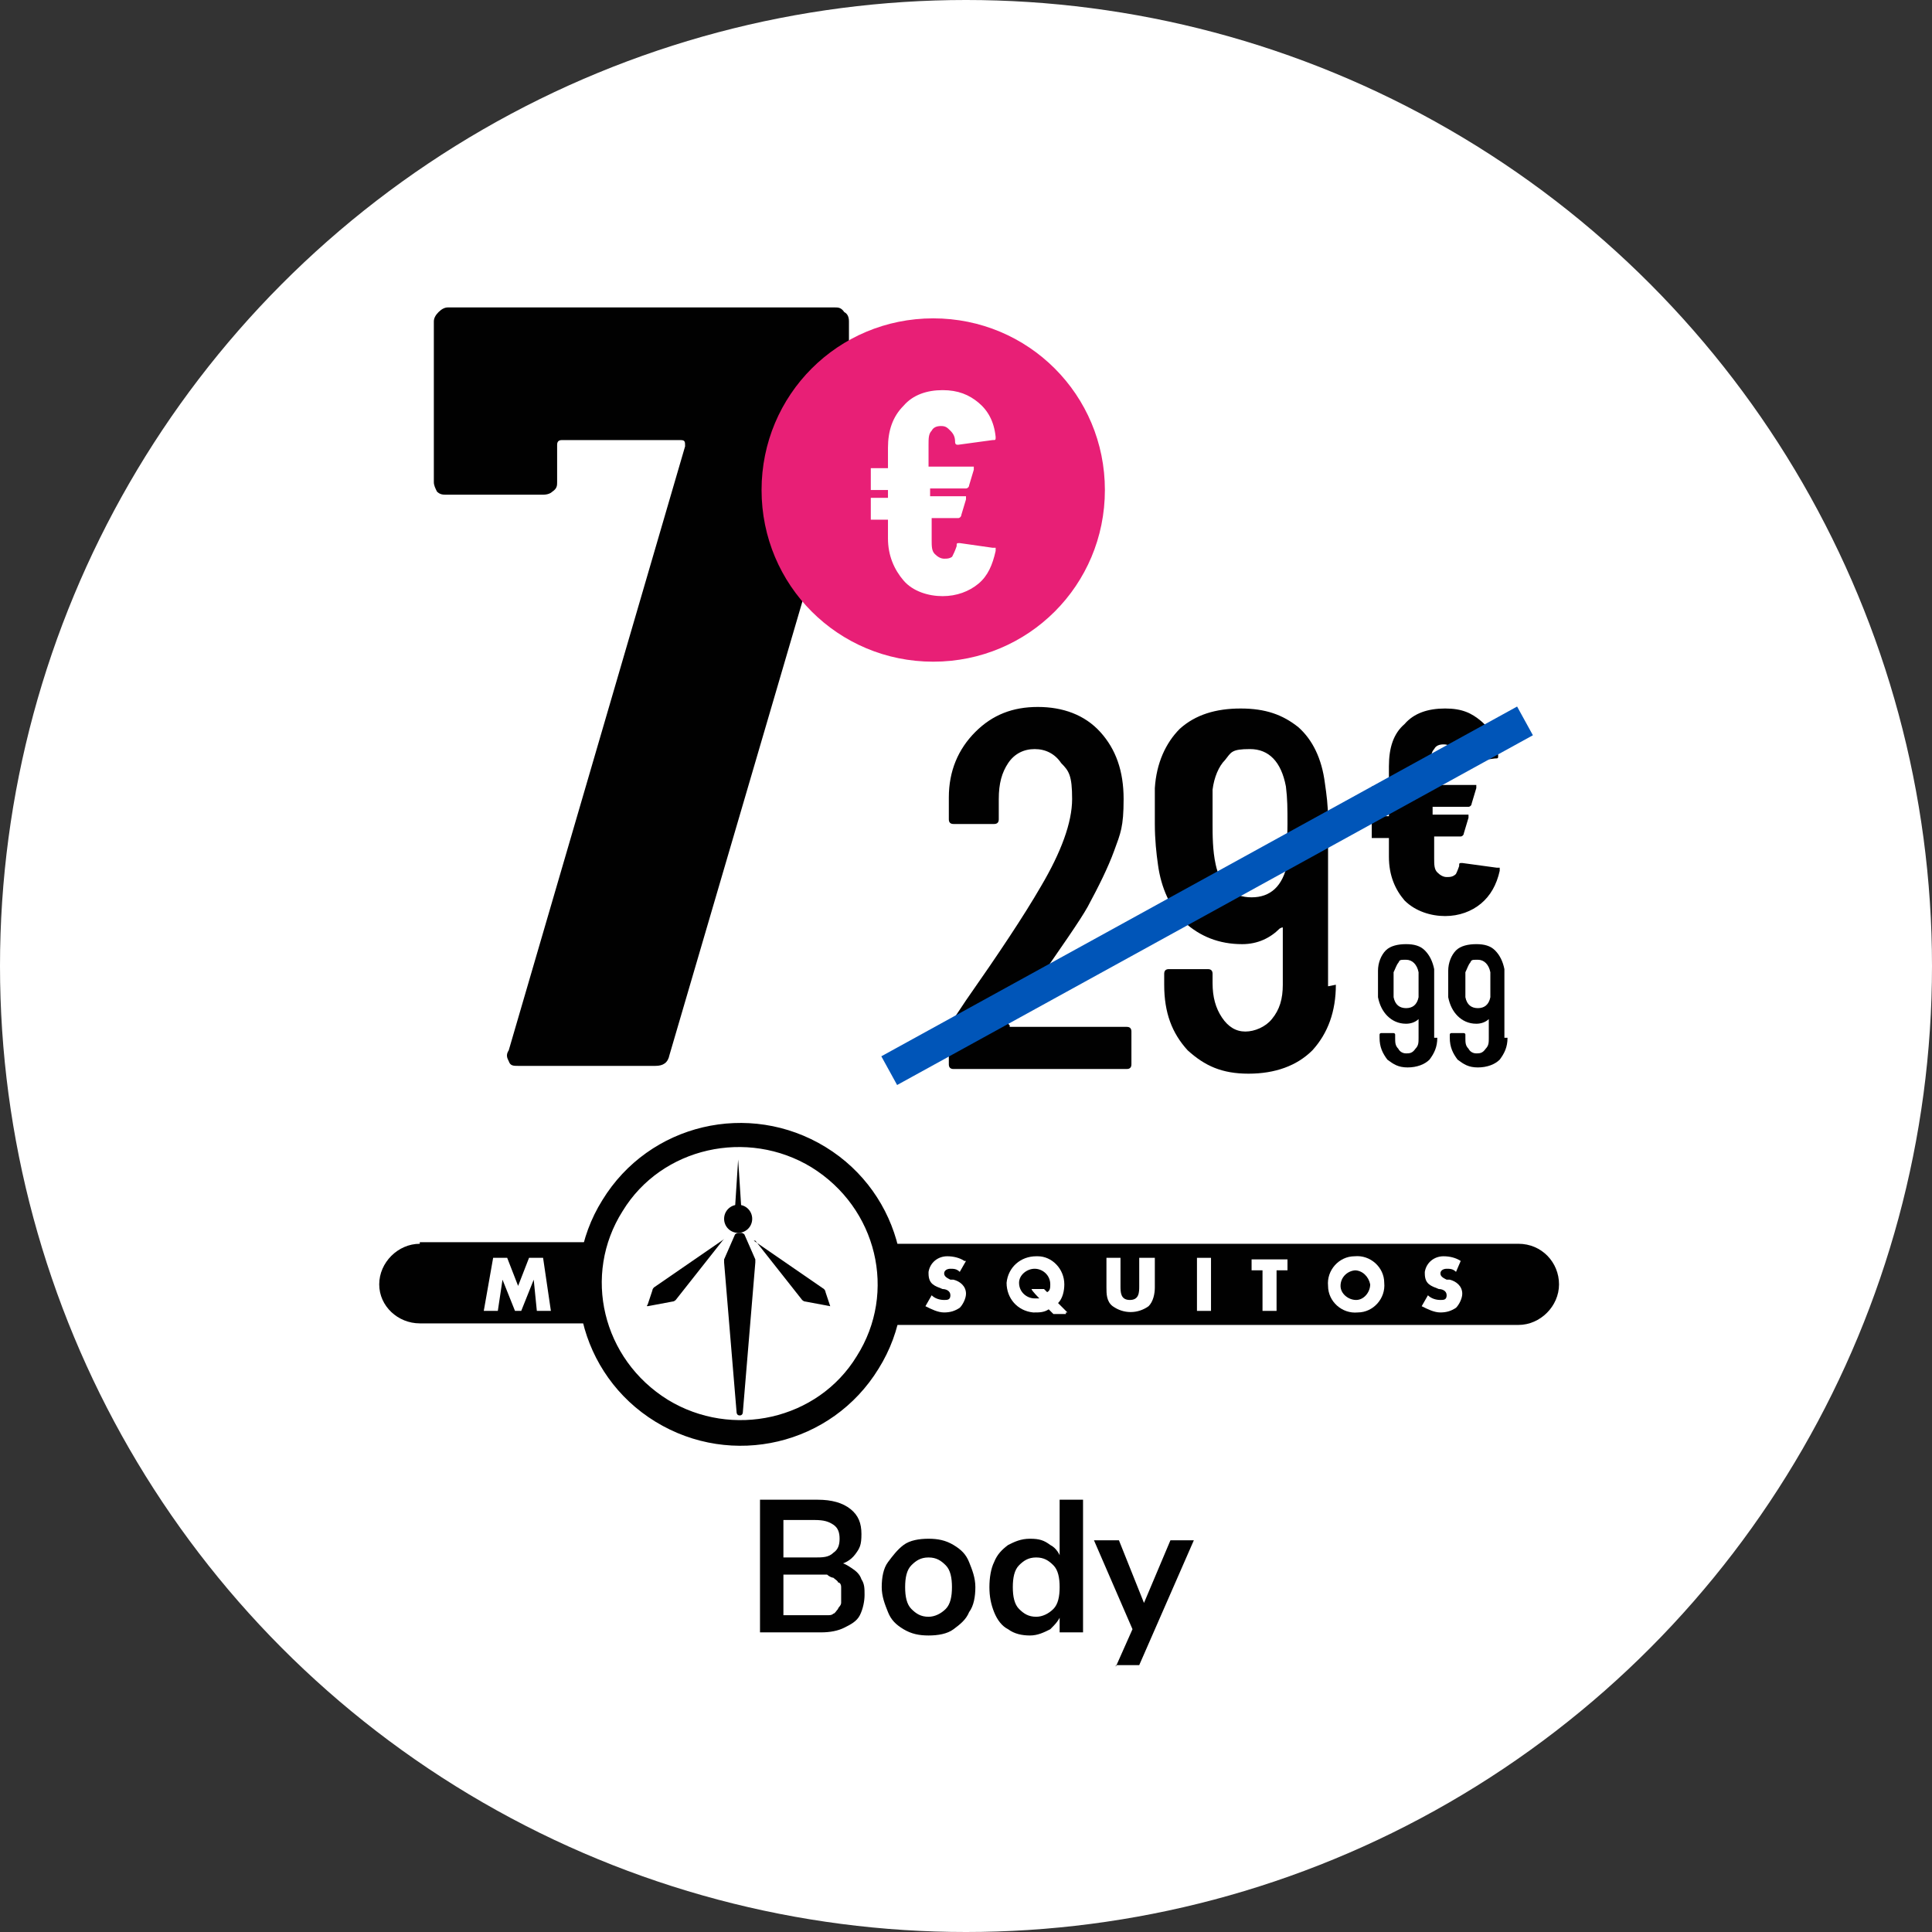 <?xml version="1.0" encoding="UTF-8"?>
<svg id="Calque_1" xmlns="http://www.w3.org/2000/svg" version="1.1" viewBox="0 0 123.8 123.8">
  <rect x="0" y="0" width="123.8" height="123.8" fill="#333333" stroke="none"/>
  <!-- Generator: Adobe Illustrator 29.2.1, SVG Export Plug-In . SVG Version: 2.1.0 Build 116)  -->
  <defs>
    <style>
      .st0 {
        fill: #010101;
      }

      .st1 {
        fill: #fff;
      }

      .st2 {
        fill: #e81f76;
      }

      .st3 {
        stroke: #fff;
        stroke-width: .3px;
      }

      .st3, .st4 {
        fill: none;
      }

      .st4 {
        stroke: #0055b8;
        stroke-linecap: square;
        stroke-width: 2.1px;
      }
    </style>
  </defs>
  <circle class="st1" cx="61.9" cy="61.9" r="61.9"/>
  <path class="st0" d="M33.2,68.3c-.3,0-.5,0-.6-.3-.1-.2-.2-.4,0-.7l11.3-38.7c0-.3,0-.4-.3-.4h-7.6c-.2,0-.3.1-.3.3v2.4c0,.2,0,.4-.3.6-.1.1-.3.2-.6.2h-6.2c-.2,0-.4,0-.6-.2-.1-.2-.2-.4-.2-.6v-10.3c0-.2.1-.4.3-.6.2-.2.4-.3.6-.3h24.8c.2,0,.4,0,.6.3.2.1.3.3.3.6v7.1c0,.2,0,.5-.1,1l-11.4,38.9c-.1.5-.4.7-.9.7h-8.6Z"/>
  <path class="st2" d="M59.8,42.4c6.1,0,11-4.9,11-11s-4.9-11-11-11-11,4.9-11,11,4.9,11,11,11Z"/>
  <path class="st1" d="M61,35.7c.1-.2.2-.4.3-.7,0-.2,0-.2.2-.2l2.1.3c0,0,.1,0,.2,0,0,0,0,.1,0,.2-.2.9-.5,1.6-1.1,2.1-.6.5-1.4.8-2.3.8s-1.9-.3-2.5-1c-.6-.7-1-1.6-1-2.7v-1.2c0,0,0,0,0,0h-.9c0,0-.1,0-.2,0,0,0,0,0,0-.2v-1c0,0,0-.1,0-.2,0,0,0,0,.2,0h.9c0,0,0,0,0,0v-.5c0,0,0,0,0,0h-.9c0,0-.1,0-.2,0,0,0,0,0,0-.2v-1c0,0,0-.1,0-.2,0,0,0,0,.2,0h.9c0,0,0,0,0,0v-1.3c0-1.1.3-2,1-2.7.6-.7,1.5-1,2.5-1s1.7.3,2.3.8c.6.5,1,1.2,1.1,2.2h0c0,.2,0,.2-.2.2l-2.2.3h0c-.1,0-.2,0-.2-.2,0-.3-.1-.5-.3-.7-.2-.2-.3-.3-.6-.3s-.5.1-.6.3c-.2.2-.2.5-.2.9v1.4c0,0,0,0,0,0h2.7c0,0,.1,0,.2,0,0,0,0,.1,0,.2l-.3,1c0,.1-.1.2-.2.2h-2.3c0,0,0,0,0,0v.5c0,0,0,0,0,0h2.1c0,0,.1,0,.2,0,0,0,0,.1,0,.2l-.3,1c0,.1-.1.2-.2.2h-1.7c0,0,0,0,0,0v1.4c0,.4,0,.7.2.9.2.2.4.3.6.3s.4,0,.6-.2h0Z"/>
  <path class="st0" d="M64.7,65.7s0,0,0,.1c0,0,0,0,0,0h7.5c.2,0,.3.1.3.3v2.1c0,.2-.1.3-.3.3h-11.1c-.2,0-.3-.1-.3-.3v-2.2c0-.2,0-.3.1-.4l1-1.5c2.1-3,3.7-5.4,4.8-7.3,1.3-2.2,2-4.1,2-5.6s-.2-1.8-.7-2.3c-.4-.6-1-.9-1.7-.9s-1.3.3-1.7.9c-.4.6-.6,1.3-.6,2.3v1.3c0,.2-.1.3-.3.3h-2.6c-.2,0-.3-.1-.3-.3v-1.4c0-1.7.6-3.1,1.7-4.2,1.1-1.1,2.4-1.6,4-1.6s3,.5,4,1.6c1,1.1,1.5,2.5,1.5,4.3s-.2,2.2-.6,3.3c-.4,1.1-1,2.3-1.7,3.6-.5.9-1.7,2.6-3.5,5.2l-1.6,2.3ZM85.6,63.1c0,1.7-.5,3.1-1.5,4.2-1,1-2.4,1.5-4.1,1.5s-2.8-.5-3.9-1.5c-1-1.1-1.5-2.4-1.5-4.2v-.7c0-.2.1-.3.3-.3h2.5c.2,0,.3.1.3.3v.6c0,.9.2,1.6.6,2.2.4.6.9.9,1.5.9s1.3-.3,1.7-.8c.5-.6.7-1.3.7-2.2v-3.6c0-.1,0-.1-.2,0-.6.6-1.4,1-2.4,1-1.5,0-2.7-.5-3.7-1.4-.9-.9-1.5-2.2-1.7-3.7-.1-.7-.2-1.6-.2-2.6s0-1.6,0-2.3c.1-1.6.7-2.9,1.6-3.8,1-.9,2.3-1.3,3.9-1.3s2.7.4,3.7,1.2c.9.8,1.5,2,1.7,3.6.1.7.2,1.4.2,2.3v10.7ZM82.3,55.3c.1-.7.2-1.5.2-2.5s0-1.6-.1-2.4c-.3-1.6-1.1-2.4-2.3-2.4s-1.2.2-1.6.7c-.4.4-.7,1.1-.8,1.9,0,.8,0,1.5,0,2.2s0,1.7.2,2.6c.3,1.4,1.1,2.1,2.3,2.1s2-.7,2.3-2.2Z"/>
  <path class="st0" d="M92.1,66.5c0,.6-.2,1-.5,1.4-.3.3-.8.5-1.4.5s-.9-.2-1.3-.5c-.3-.4-.5-.8-.5-1.4v-.2c0,0,0-.1.1-.1h.8c0,0,.1,0,.1.1v.2c0,.3,0,.5.2.7.1.2.3.3.5.3s.4,0,.6-.3c.2-.2.2-.4.2-.7v-1.2s0,0,0,0c-.2.2-.5.3-.8.3-.5,0-.9-.2-1.2-.5-.3-.3-.5-.7-.6-1.2,0-.2,0-.5,0-.9s0-.5,0-.8c0-.5.2-1,.5-1.3.3-.3.8-.4,1.3-.4s.9.1,1.2.4c.3.3.5.7.6,1.2,0,.2,0,.5,0,.8v3.6ZM90.9,63.9c0-.2,0-.5,0-.8s0-.5,0-.8c-.1-.5-.4-.8-.8-.8s-.4,0-.5.2c-.1.1-.2.4-.3.6,0,.3,0,.5,0,.7s0,.6,0,.9c.1.5.4.7.8.7s.7-.2.8-.7ZM96.6,66.5c0,.6-.2,1-.5,1.4-.3.3-.8.5-1.4.5s-.9-.2-1.3-.5c-.3-.4-.5-.8-.5-1.4v-.2c0,0,0-.1.1-.1h.8c0,0,.1,0,.1.1v.2c0,.3,0,.5.2.7.1.2.3.3.5.3s.4,0,.6-.3c.2-.2.2-.4.2-.7v-1.2s0,0,0,0c-.2.2-.5.3-.8.3-.5,0-.9-.2-1.2-.5-.3-.3-.5-.7-.6-1.2,0-.2,0-.5,0-.9s0-.5,0-.8c0-.5.2-1,.5-1.3.3-.3.8-.4,1.3-.4s.9.1,1.2.4c.3.3.5.7.6,1.2,0,.2,0,.5,0,.8v3.6ZM95.5,63.9c0-.2,0-.5,0-.8s0-.5,0-.8c-.1-.5-.4-.8-.8-.8s-.4,0-.5.2c-.1.1-.2.4-.3.6,0,.3,0,.5,0,.7s0,.6,0,.9c.1.5.4.7.8.7s.7-.2.8-.7Z"/>
  <path class="st0" d="M93.2,56.2c.1-.2.2-.4.3-.7,0-.2,0-.2.2-.2l2.2.3c0,0,.1,0,.2,0,0,0,0,.1,0,.2-.2.9-.6,1.6-1.2,2.1-.6.5-1.4.8-2.3.8s-1.9-.3-2.6-1c-.6-.7-1-1.6-1-2.8v-1.2c0,0,0,0,0,0h-.9c0,0-.1,0-.2,0,0,0,0,0,0-.2v-1c0,0,0-.1,0-.2,0,0,0,0,.2,0h.9c0,0,0,0,0,0v-.5c0,0,0,0,0,0h-.9c0,0-.1,0-.2,0,0,0,0,0,0-.2v-1c0,0,0-.1,0-.2,0,0,0,0,.2,0h.9c0,0,0,0,0,0v-1.3c0-1.2.3-2.1,1-2.7.6-.7,1.5-1,2.6-1s1.7.3,2.3.8c.6.5,1,1.3,1.1,2.2h0c0,.2,0,.2-.2.2l-2.2.3h0c-.1,0-.2,0-.2-.2,0-.3-.1-.5-.3-.7-.2-.2-.3-.3-.6-.3s-.5.1-.6.3c-.2.2-.2.5-.2.9v1.4c0,0,0,0,0,0h2.7c0,0,.1,0,.2,0,0,0,0,.1,0,.2l-.3,1c0,.1-.1.2-.2.2h-2.3c0,0,0,0,0,0v.5c0,0,0,0,0,0h2.1c0,0,.1,0,.2,0,0,0,0,.1,0,.2l-.3,1c0,.1-.1.2-.2.2h-1.7c0,0,0,0,0,0v1.4c0,.4,0,.7.2.9.2.2.4.3.6.3s.4,0,.6-.2h0Z"/>
  <path class="st4" d="M57.9,68.1l38.9-21.4"/>
  <path class="st0" d="M26.9,79.7c-1.4,0-2.6,1.2-2.6,2.6,0,1.4,1.2,2.5,2.6,2.5h11.2s0-5.2,0-5.2h-11.2Z"/>
  <path class="st0" d="M99.9,82.3c0-1.4-1.1-2.6-2.6-2.6h-40.8v5.2h40.8c1.4,0,2.6-1.2,2.6-2.6"/>
  <path class="st3" d="M57,82.3c0,5.3-4.3,9.6-9.6,9.6s-9.6-4.3-9.6-9.6,4.3-9.6,9.6-9.6,9.6,4.3,9.6,9.6Z"/>
  <path class="st1" d="M57,82.3c0,5.3-4.3,9.6-9.6,9.6s-9.6-4.3-9.6-9.6,4.3-9.6,9.6-9.6,9.6,4.3,9.6,9.6Z"/>
  <path class="st0" d="M38.6,76.9c3-4.9,9.4-6.4,14.3-3.4,4.9,3,6.4,9.4,3.4,14.2-3,4.9-9.4,6.4-14.3,3.4-4.9-3-6.4-9.4-3.4-14.2ZM54.9,86.9c2.6-4.1,1.3-9.5-2.9-12.1-4.1-2.5-9.6-1.3-12.1,2.8-2.6,4.1-1.3,9.5,2.9,12.1,4.1,2.5,9.6,1.3,12.1-2.8Z"/>
  <path class="st1" d="M31,84h.9l.3-2h0l.8,2h.4l.8-2h0l.2,2h.9l-.5-3.4h-.9l-.7,1.8-.7-1.8h-.9l-.6,3.4h0Z"/>
  <path class="st1" d="M61.8,80.8c-.3-.2-.7-.3-1.1-.3-.6,0-1.1.4-1.2,1,0,0,0,0,0,.1,0,.7.4.8.9,1,.2,0,.5.1.5.4s-.2.3-.4.3c-.3,0-.6-.1-.8-.3l-.4.7c.4.2.8.4,1.2.4.4,0,.7-.1,1-.3.2-.2.4-.6.4-.9,0-.5-.4-.8-.8-.9h-.2c-.2-.1-.4-.2-.4-.4s.2-.3.4-.3c.2,0,.4,0,.6.2l.4-.7h0Z"/>
  <path class="st1" d="M68.4,84.1l-.6-.6c.3-.3.4-.8.4-1.2,0-1-.8-1.8-1.7-1.8h-.1c-1,0-1.8.7-1.9,1.7,0,1,.7,1.8,1.7,1.9h.1c.3,0,.6,0,.9-.2l.3.3h.8c0-.1,0-.1,0-.1ZM66.9,82.6h-.8c0,.1.5.6.5.6,0,0-.2,0-.3,0-.5,0-1-.4-1-1h0c0-.5.5-.9,1-.9.5,0,1,.4,1,1,0,.2,0,.4-.2.5l-.2-.2Z"/>
  <path class="st1" d="M73,80.6v1.8c0,.4,0,.9-.6.9s-.6-.5-.6-.9v-1.8h-.9v1.9c0,.4,0,.9.4,1.2.7.5,1.6.5,2.3,0,.3-.3.4-.8.4-1.2v-1.9h-.9Z"/>
  <path class="st1" d="M77.6,80.6h-.9v3.4h.9v-3.4Z"/>
  <path class="st1" d="M81.8,81.4h.7v-.7h-2.3v.7h.7v2.6h.9v-2.6Z"/>
  <path class="st1" d="M86.8,80.5c-1,0-1.8.9-1.7,1.9,0,1,.9,1.8,1.9,1.7,1,0,1.8-.9,1.7-1.9,0-1-.9-1.8-1.9-1.7M86.8,81.4c.5,0,.9.4,1,.9,0,.5-.4,1-.9,1-.5,0-1-.4-1-.9h0c0-.6.5-1,1-1"/>
  <path class="st1" d="M93.6,80.8c-.3-.2-.7-.3-1.1-.3-.6,0-1.1.4-1.2,1,0,0,0,0,0,.1,0,.7.4.8.9,1,.2,0,.5.1.5.4s-.2.3-.4.3c-.3,0-.6-.1-.8-.3l-.4.7c.4.2.8.4,1.2.4.4,0,.7-.1,1-.3.2-.2.4-.6.4-.9,0-.5-.4-.8-.8-.9h-.2c-.2-.1-.4-.2-.4-.4s.2-.3.4-.3c.2,0,.4,0,.6.2l.3-.7Z"/>
  <path class="st0" d="M48.2,78.1c0,.5-.4.9-.9.9s-.9-.4-.9-.9.4-.9.9-.9c.5,0,.9.4.9.9Z"/>
  <path class="st0" d="M46.3,79.5s0,0,0,0l-3,3.8c0,0-.1.1-.2.1l-1.6.3c0,0-.1,0,0-.1l.3-.9c0,0,0-.1.1-.2l4.5-3.1h0Z"/>
  <path class="st0" d="M47.4,77.5c0,0,.1,0,.1-.1h0s-.2-3.1-.2-3.1c0,0,0,0,0,0l-.2,3.1c0,0,0,.1.1.1h.2Z"/>
  <path class="st0" d="M47.2,90.5s0,.2.2.2.2-.2.2-.2l.8-9.6c0,0,0-.2,0-.2l-.7-1.6c0,0-.1-.1-.2-.1h-.2c0,0-.1,0-.2.1l-.7,1.6c0,0,0,.2,0,.2l.8,9.6h0Z"/>
  <path class="st0" d="M48.4,79.5s0,0,0,0l3,3.8c0,0,.1.1.2.1l1.6.3s0,0,0,0c0,0,0,0,0,0l-.3-.9c0,0,0-.1-.1-.2l-4.5-3.1h0Z"/>
  <path class="st0" d="M48.7,104.6v-8.5h3.7c.9,0,1.6.2,2.1.6.5.4.7.9.7,1.6s-.1.9-.4,1.3c-.3.4-.7.6-1.2.7v-.2c.4,0,.7.2,1,.4.3.2.5.4.6.7.2.3.2.6.2,1s-.1.9-.3,1.3c-.2.4-.6.6-1,.8s-.9.3-1.5.3h-3.8ZM50.2,103.5h2.2c.2,0,.4,0,.6,0,.2,0,.3,0,.4-.1.1,0,.2-.2.3-.3,0-.1.2-.2.2-.4,0-.1,0-.3,0-.5s0-.3,0-.5-.1-.3-.2-.3c0-.1-.2-.2-.3-.3-.1,0-.3-.1-.4-.2-.2,0-.4,0-.6,0h-2.2v2.5ZM50.2,99.8h2c.5,0,.9,0,1.2-.3.3-.2.4-.5.4-.9s-.1-.7-.4-.9c-.3-.2-.6-.3-1.2-.3h-2v2.4ZM59.5,104.8c-.6,0-1.1-.1-1.6-.4s-.8-.6-1-1.1c-.2-.5-.4-1-.4-1.6s.1-1.2.4-1.6.6-.8,1-1.1,1-.4,1.6-.4,1.1.1,1.6.4.8.6,1,1.1.4,1,.4,1.6-.1,1.2-.4,1.6c-.2.5-.6.8-1,1.1s-1,.4-1.6.4ZM59.5,103.6c.4,0,.8-.2,1.1-.5.3-.3.4-.8.4-1.4s-.1-1.1-.4-1.4c-.3-.3-.6-.5-1.1-.5s-.8.2-1.1.5c-.3.3-.4.8-.4,1.4s.1,1.1.4,1.4c.3.3.6.5,1.1.5ZM66,104.8c-.5,0-1-.1-1.4-.4-.4-.2-.7-.6-.9-1.1-.2-.5-.3-1-.3-1.6s.1-1.2.3-1.6c.2-.5.5-.8.9-1.1.4-.2.8-.4,1.4-.4s.9.1,1.3.4c.4.2.6.6.7.9h-.1v-3.8h1.5v8.5h-1.5v-1.2h.1c-.1.4-.4.7-.7,1-.4.2-.8.4-1.3.4ZM66.4,103.6c.4,0,.8-.2,1.1-.5.3-.3.4-.8.4-1.4s-.1-1.1-.4-1.4c-.3-.3-.6-.5-1.1-.5s-.8.2-1.1.5c-.3.3-.4.8-.4,1.4s.1,1.1.4,1.4c.3.3.6.5,1.1.5ZM71.5,106.8l1.2-2.7v.6l-2.6-6h1.6l1.8,4.5h-.4l1.9-4.5h1.5l-3.5,8h-1.5Z"/>
</svg>